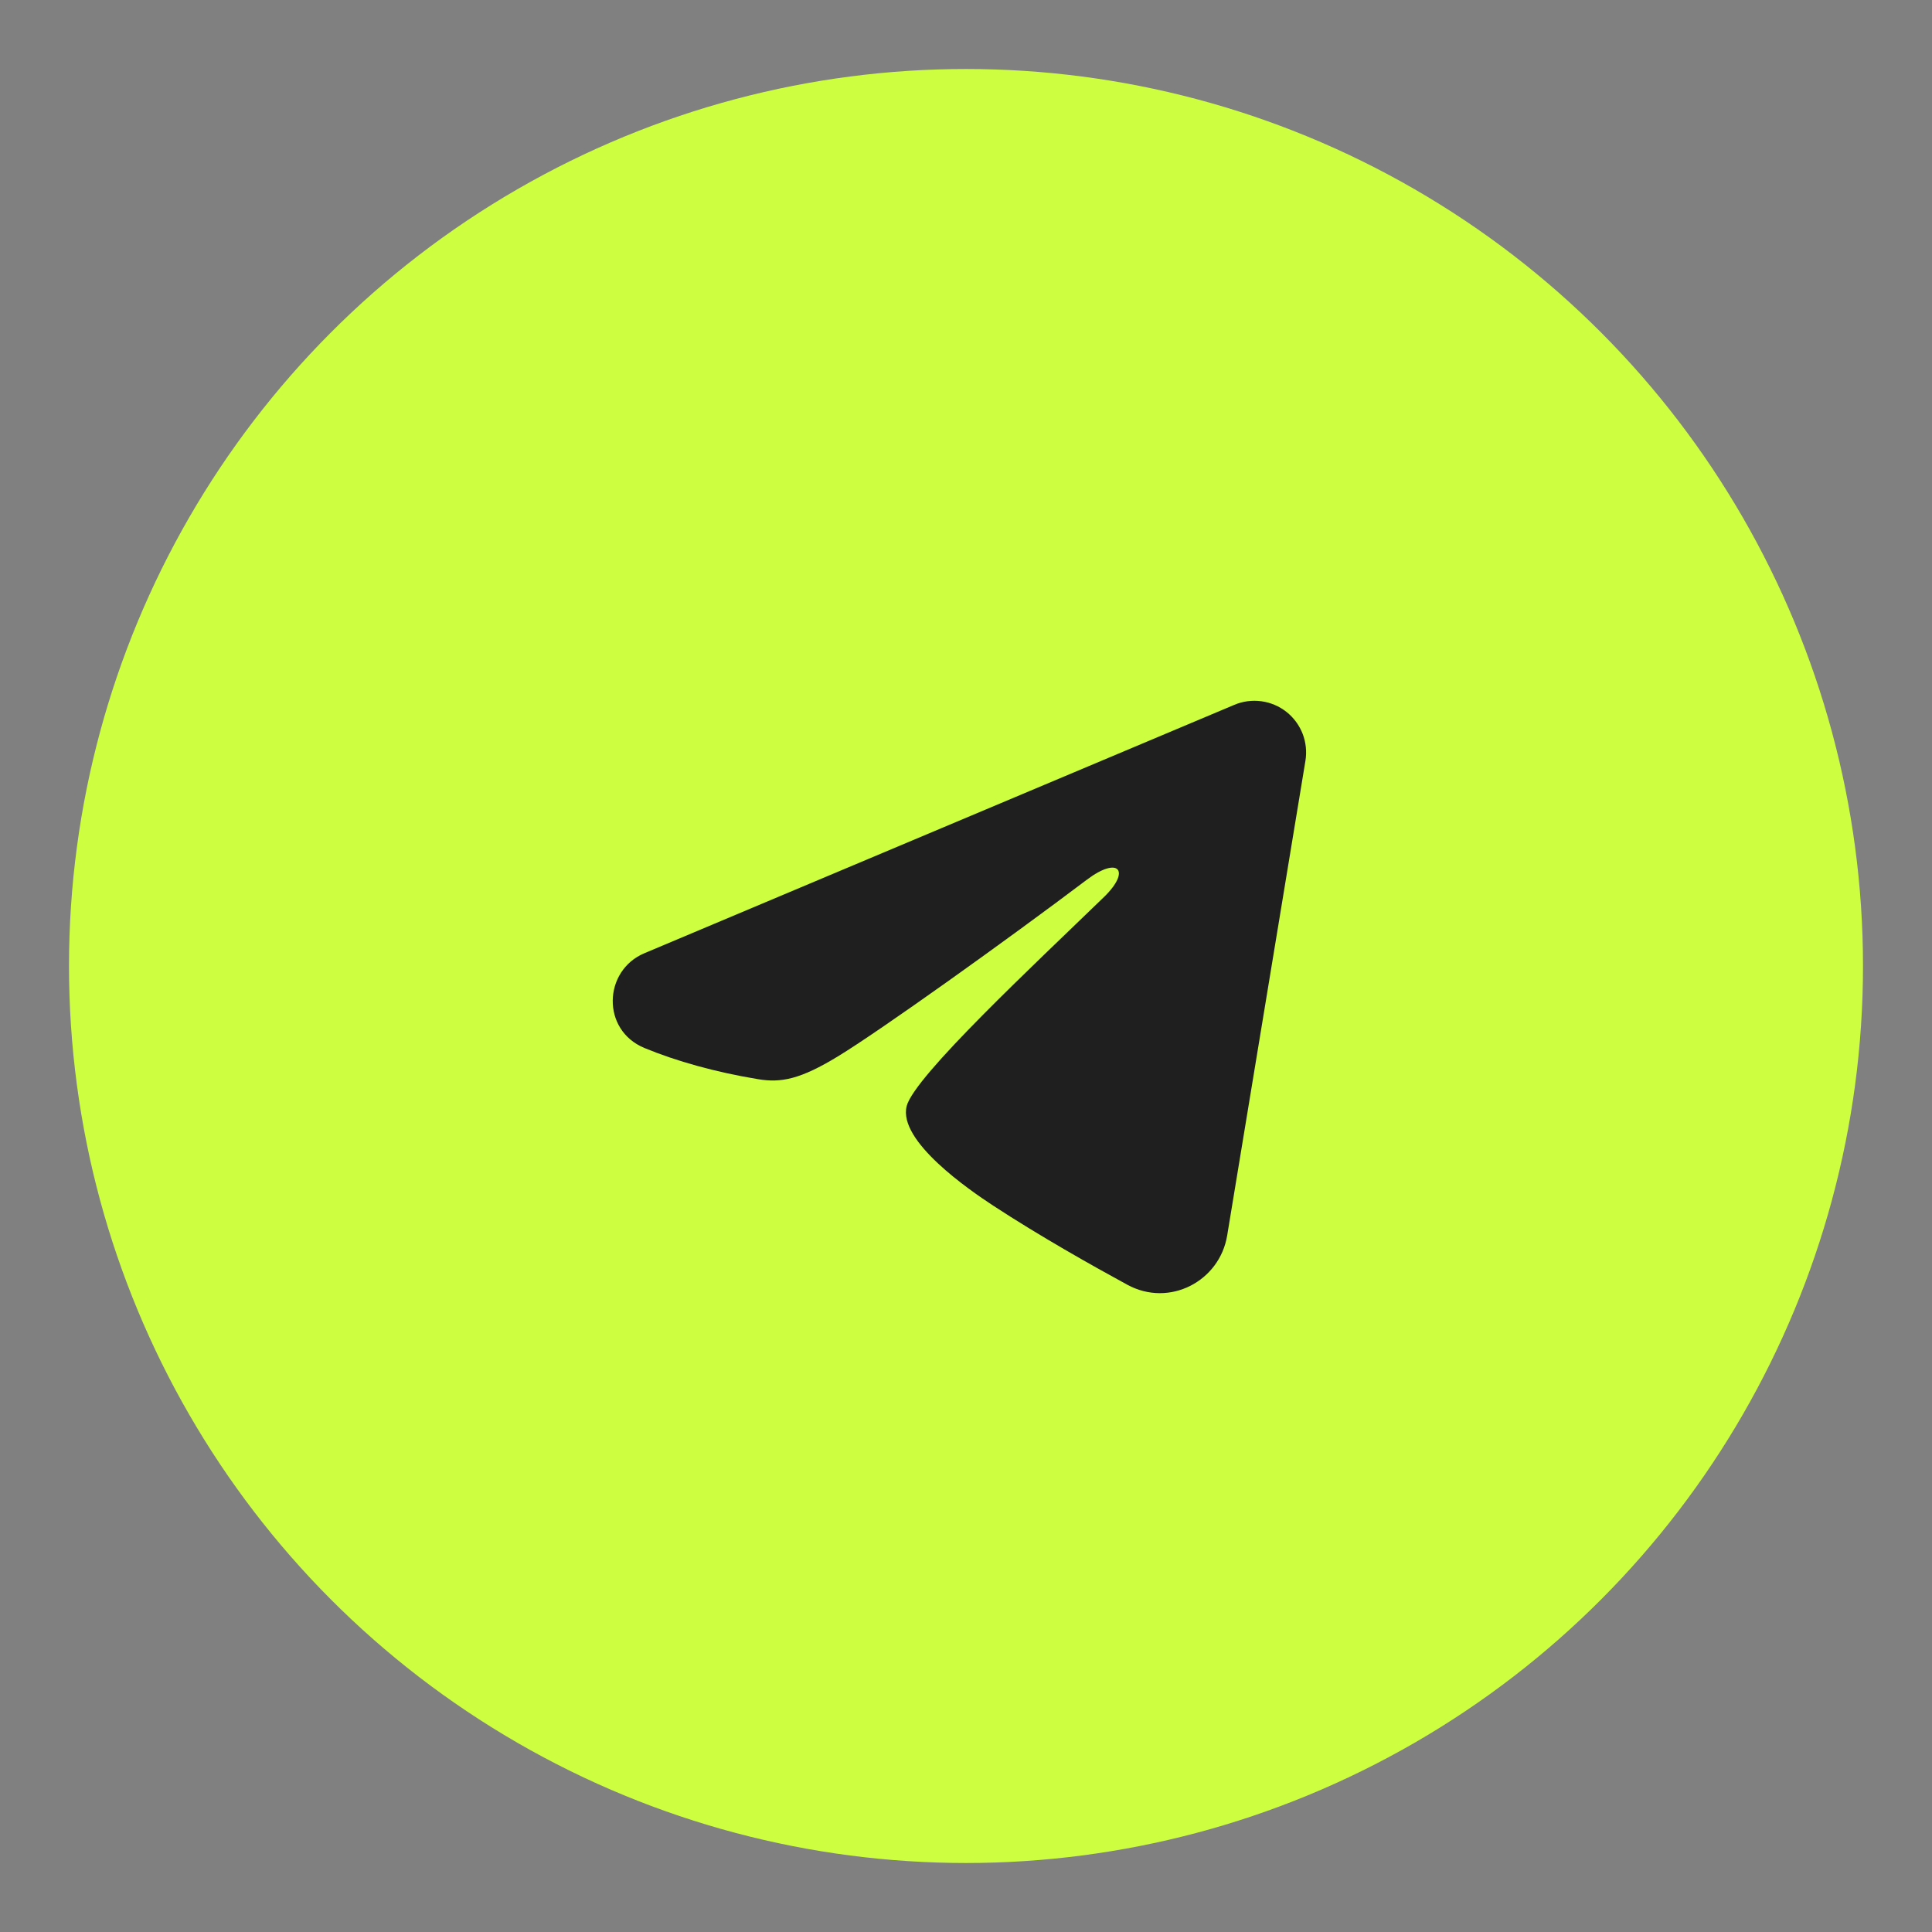 <?xml version="1.0" encoding="UTF-8"?> <svg xmlns="http://www.w3.org/2000/svg" width="28" height="28" viewBox="0 0 28 28" fill="none"><rect x="0" y="0" width="28" height="28" fill="#808080" stroke="none"/><circle cx="14" cy="14" r="13" fill="#CDFF40"></circle><g clip-path="url(#clip0_592_79)"><path fill-rule="evenodd" clip-rule="evenodd" d="M17.889 10.215C18.012 10.163 18.147 10.145 18.28 10.163C18.413 10.181 18.539 10.234 18.644 10.317C18.749 10.4 18.83 10.51 18.879 10.635C18.927 10.76 18.941 10.896 18.919 11.028L17.785 17.907C17.675 18.57 16.948 18.951 16.339 18.62C15.83 18.343 15.074 17.918 14.394 17.473C14.054 17.25 13.012 16.538 13.14 16.031C13.251 15.598 15.001 13.969 16 13C16.393 12.62 16.214 12.4 15.751 12.75C14.6 13.619 12.752 14.941 12.14 15.312C11.601 15.64 11.32 15.697 10.985 15.64C10.371 15.539 9.803 15.38 9.339 15.188C8.712 14.928 8.743 14.066 9.339 13.815L17.889 10.215Z" fill="#1F1F1F"></path></g><defs><clipPath id="clip0_592_79"><rect width="12" height="12" fill="white" transform="translate(8 8)"></rect></clipPath></defs></svg> 